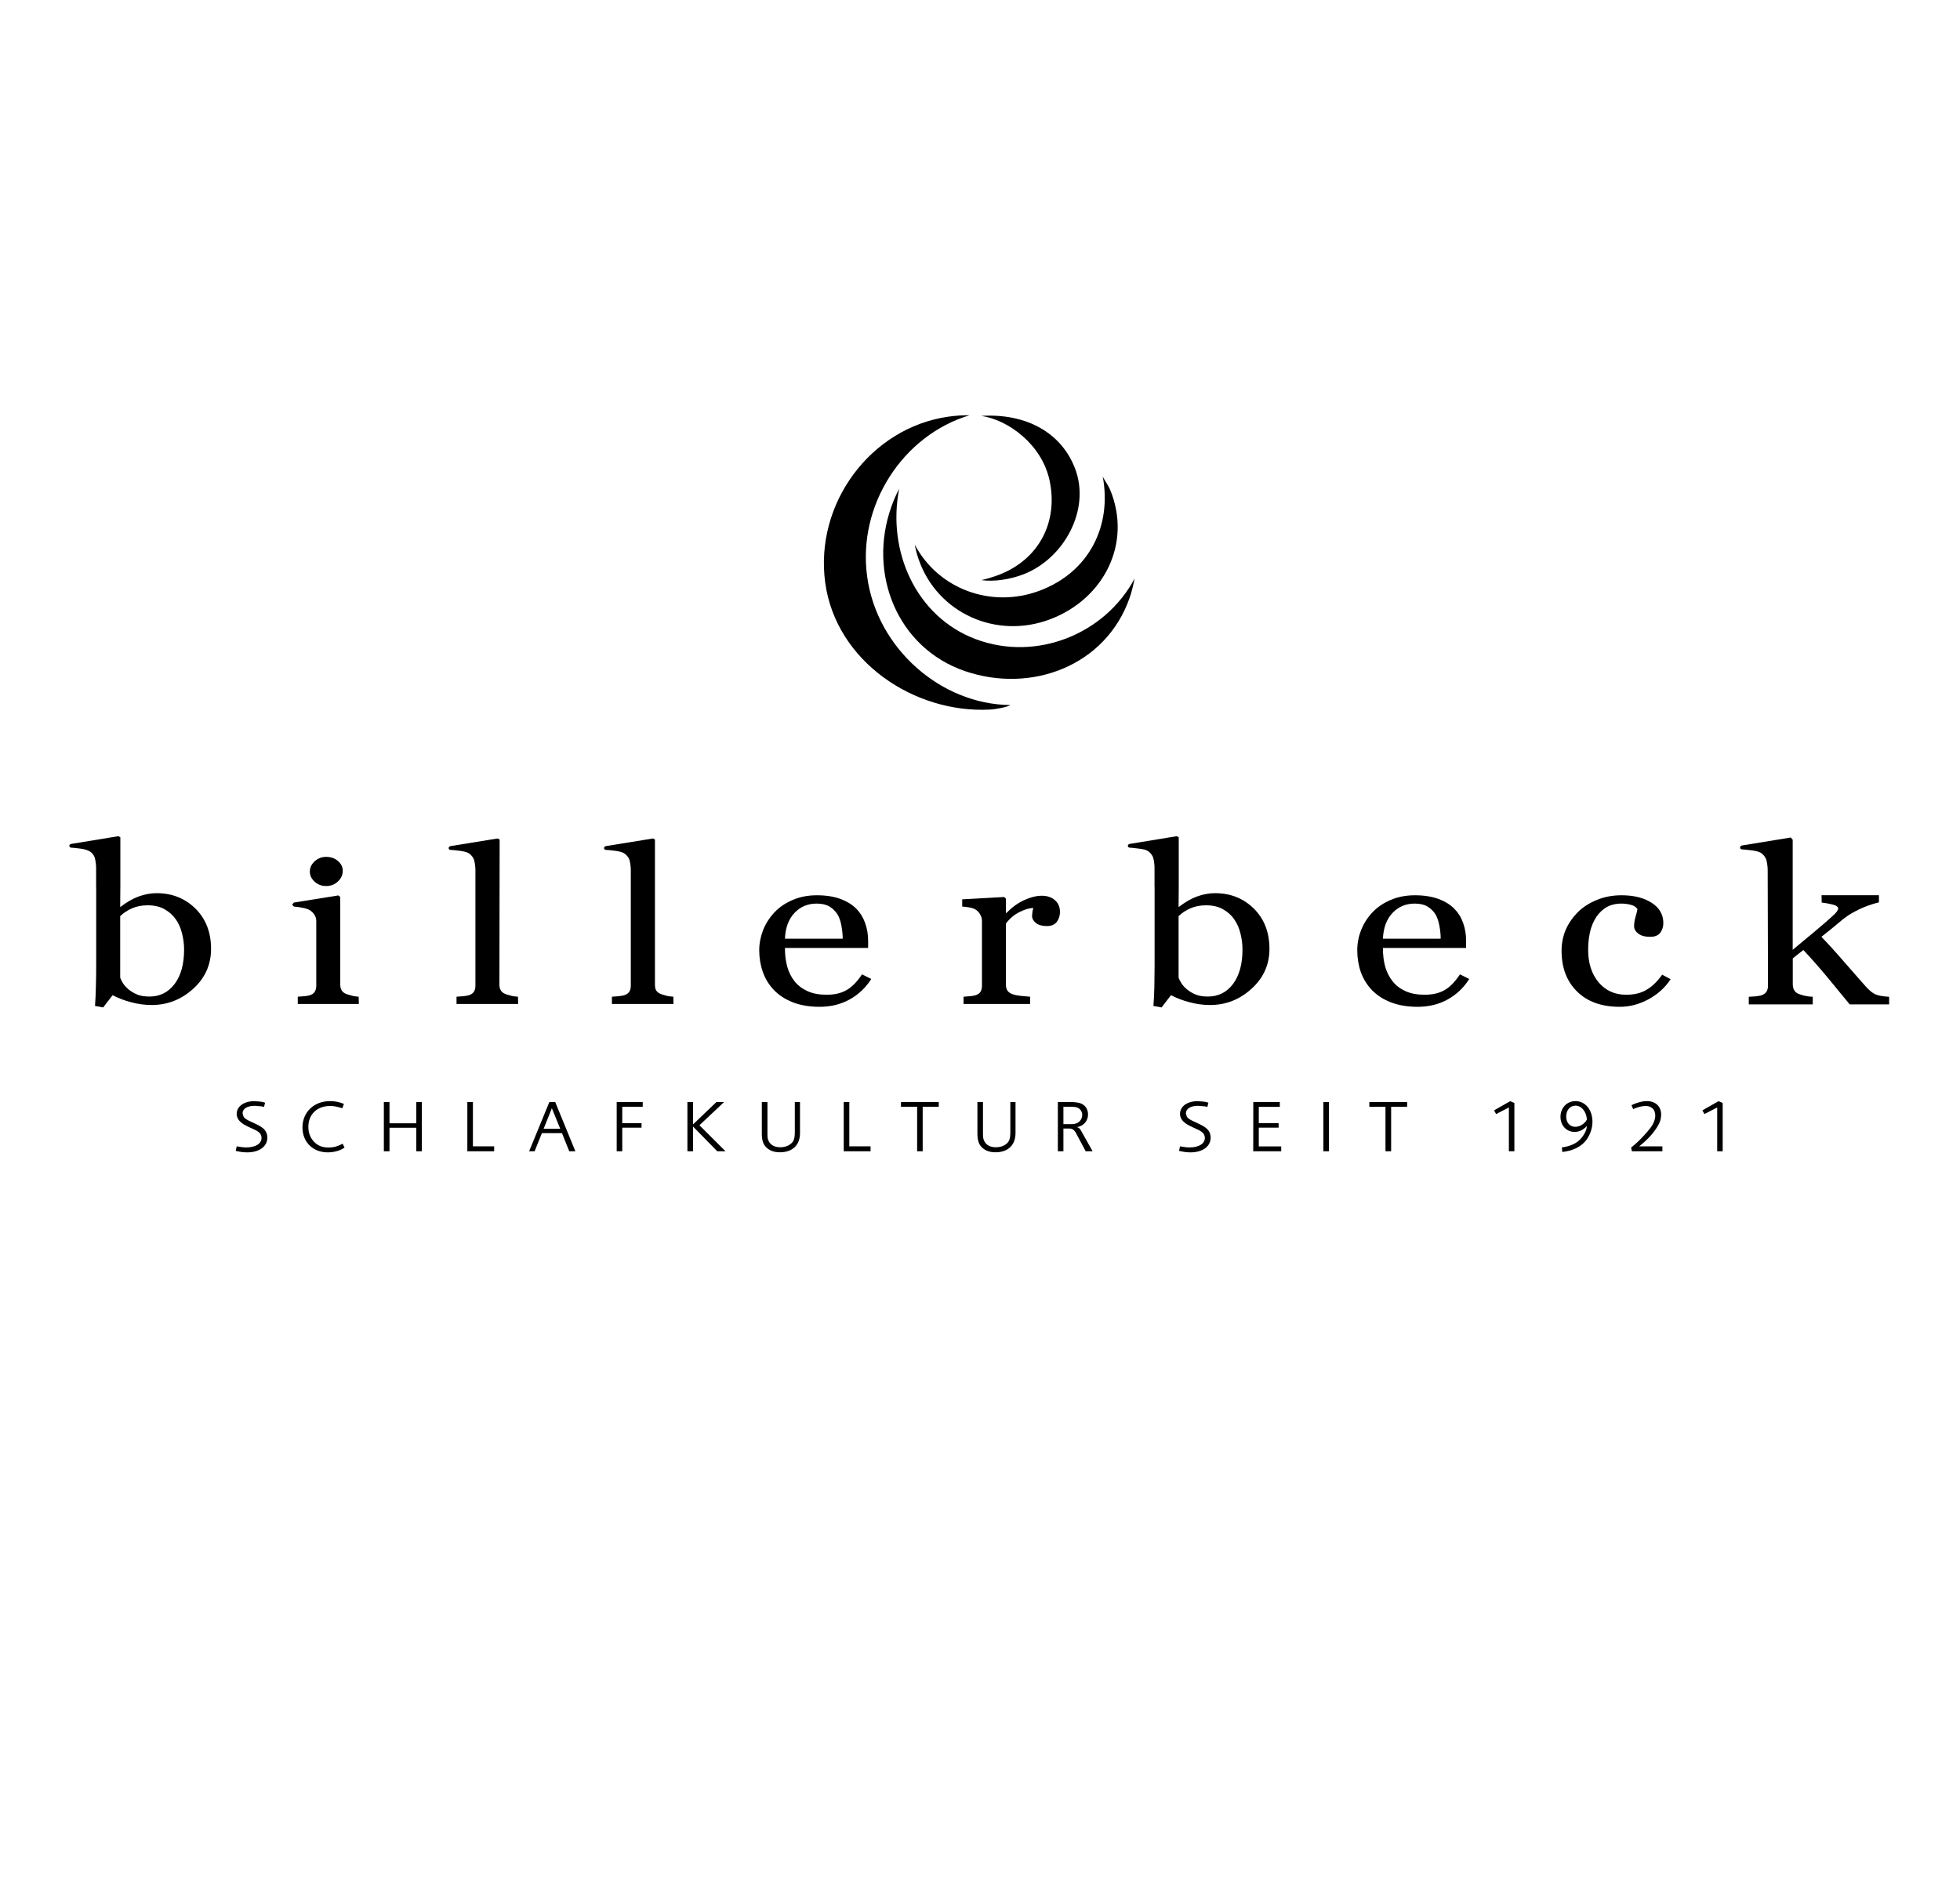 <?xml version="1.0" encoding="utf-8" ?><!DOCTYPE svg PUBLIC "-//W3C//DTD SVG 1.1//EN" "http://www.w3.org/Graphics/SVG/1.1/DTD/svg11.dtd"><svg xmlns="http://www.w3.org/2000/svg" version="1.1" width="25pt" height="24.096pt" viewBox="0 0 25 24.096">  <defs/>  <g id="PageItem7558" transform="scale(1)">    <path d="M 12.517 5.306 C 13.078 5.271 13.535 5.511 13.713 5.979 C 13.913 6.504 13.571 7.127 13.055 7.327 C 12.89 7.391 12.68 7.425 12.517 7.401 C 12.575 7.39 12.686 7.355 12.743 7.333 C 13.259 7.133 13.498 6.653 13.388 6.133 C 13.292 5.674 12.865 5.358 12.517 5.306 " stroke="none" fill="#000000"/>    <path d="M 10.526 7.436 C 10.387 6.427 11.103 5.458 12.095 5.316 C 12.186 5.303 12.276 5.297 12.366 5.298 C 11.518 5.553 10.934 6.443 11.061 7.359 C 11.187 8.275 12.003 8.987 12.887 8.995 C 12.848 9.02 12.714 9.048 12.622 9.053 C 11.667 9.102 10.665 8.444 10.526 7.436 " stroke="none" fill="#000000"/>    <path d="M 12.305 8.561 C 11.449 8.266 11.063 7.323 11.37 6.463 C 11.398 6.384 11.431 6.308 11.469 6.237 C 11.313 7.028 11.68 7.869 12.45 8.156 C 13.222 8.443 14.094 8.09 14.472 7.381 C 14.456 7.46 14.435 7.556 14.406 7.634 C 14.101 8.495 13.154 8.853 12.305 8.561 " stroke="none" fill="#000000"/>    <path d="M 13.394 7.901 C 12.706 8.162 11.955 7.82 11.718 7.138 C 11.696 7.076 11.68 7.013 11.668 6.949 C 11.964 7.51 12.641 7.771 13.266 7.534 C 13.892 7.297 14.183 6.711 14.066 6.082 C 14.095 6.138 14.135 6.189 14.161 6.251 C 14.44 6.931 14.083 7.64 13.394 7.901 " stroke="none" fill="#000000"/>    <path d="M 3.41 14.514 C 3.41 14.47 3.392 14.427 3.361 14.4 C 3.329 14.372 3.3 14.356 3.217 14.318 C 3.146 14.286 3.124 14.272 3.107 14.248 C 3.107 14.248 3.094 14.205 3.094 14.205 C 3.094 14.145 3.153 14.108 3.25 14.108 C 3.25 14.108 3.336 14.115 3.336 14.115 L 3.368 14.122 C 3.368 14.122 3.381 14.068 3.381 14.068 C 3.35 14.058 3.339 14.056 3.306 14.053 C 3.306 14.053 3.242 14.049 3.242 14.049 C 3.111 14.049 3.019 14.116 3.019 14.212 C 3.019 14.251 3.039 14.29 3.073 14.318 C 3.1 14.342 3.125 14.356 3.185 14.384 C 3.262 14.419 3.268 14.421 3.292 14.438 C 3.321 14.457 3.336 14.485 3.336 14.517 C 3.336 14.591 3.26 14.639 3.14 14.639 C 3.105 14.639 3.078 14.635 3.019 14.625 C 3.019 14.625 3.007 14.683 3.007 14.683 C 3.068 14.697 3.107 14.702 3.153 14.702 C 3.307 14.702 3.41 14.627 3.41 14.514 " stroke="none" fill="#000000"/>    <path d="M 4.395 14.641 C 4.395 14.641 4.37 14.591 4.37 14.591 C 4.304 14.627 4.254 14.64 4.191 14.64 C 4.11 14.64 4.053 14.617 4.004 14.565 C 3.957 14.515 3.933 14.451 3.933 14.377 C 3.933 14.217 4.044 14.11 4.211 14.11 C 4.25 14.11 4.286 14.116 4.331 14.129 C 4.331 14.129 4.366 14.139 4.366 14.139 C 4.366 14.139 4.387 14.084 4.387 14.084 C 4.327 14.059 4.273 14.048 4.209 14.048 C 4.005 14.048 3.858 14.189 3.858 14.384 C 3.858 14.571 3.991 14.702 4.181 14.702 C 4.252 14.702 4.326 14.683 4.374 14.654 C 4.374 14.654 4.395 14.641 4.395 14.641 Z " stroke="none" fill="#000000"/>    <path d="M 5.381 14.688 L 5.381 14.06 L 5.31 14.06 L 5.31 14.331 L 4.968 14.331 L 4.968 14.06 L 4.896 14.06 L 4.896 14.688 L 4.968 14.688 L 4.968 14.388 L 5.31 14.388 L 5.31 14.688 L 5.381 14.688 Z " stroke="none" fill="#000000"/>    <path d="M 6.303 14.688 L 6.303 14.625 L 6.032 14.625 L 6.032 14.06 L 5.961 14.06 L 5.961 14.688 L 6.303 14.688 Z " stroke="none" fill="#000000"/>    <path d="M 7.146 14.401 L 6.934 14.401 L 7.039 14.139 L 7.146 14.401 Z M 7.339 14.688 L 7.082 14.06 L 7.007 14.06 L 6.749 14.688 L 6.819 14.688 L 6.912 14.457 L 7.168 14.457 L 7.261 14.688 L 7.339 14.688 Z " stroke="none" fill="#000000"/>    <path d="M 8.198 14.12 L 8.198 14.06 L 7.866 14.06 L 7.866 14.688 L 7.937 14.688 L 7.937 14.387 L 8.183 14.387 L 8.183 14.329 L 7.937 14.329 L 7.937 14.12 L 8.198 14.12 Z " stroke="none" fill="#000000"/>    <path d="M 9.254 14.688 L 8.921 14.356 L 9.236 14.06 L 9.138 14.06 L 8.84 14.345 L 8.84 14.06 L 8.768 14.06 L 8.768 14.688 L 8.84 14.688 L 8.84 14.373 L 9.149 14.688 L 9.254 14.688 Z " stroke="none" fill="#000000"/>    <path d="M 10.204 14.456 L 10.204 14.06 L 10.138 14.06 C 10.138 14.06 10.138 14.442 10.138 14.442 C 10.138 14.53 10.124 14.568 10.076 14.601 C 10.043 14.625 10 14.637 9.952 14.637 C 9.883 14.637 9.829 14.609 9.805 14.559 C 9.791 14.531 9.789 14.512 9.789 14.462 C 9.789 14.462 9.789 14.06 9.789 14.06 L 9.717 14.06 C 9.717 14.06 9.717 14.462 9.717 14.462 C 9.717 14.549 9.735 14.602 9.778 14.642 C 9.821 14.682 9.877 14.701 9.948 14.701 C 10.108 14.701 10.204 14.609 10.204 14.456 " stroke="none" fill="#000000"/>    <path d="M 11.104 14.688 L 11.104 14.625 L 10.833 14.625 L 10.833 14.06 L 10.762 14.06 L 10.762 14.688 L 11.104 14.688 Z " stroke="none" fill="#000000"/>    <path d="M 11.974 14.12 L 11.974 14.06 L 11.492 14.06 L 11.492 14.12 L 11.698 14.12 L 11.698 14.688 L 11.769 14.688 L 11.769 14.12 L 11.974 14.12 Z " stroke="none" fill="#000000"/>    <path d="M 12.953 14.456 L 12.953 14.06 L 12.887 14.06 C 12.887 14.06 12.887 14.442 12.887 14.442 C 12.887 14.53 12.873 14.568 12.827 14.601 C 12.793 14.625 12.75 14.637 12.702 14.637 C 12.633 14.637 12.579 14.609 12.555 14.559 C 12.541 14.531 12.538 14.512 12.538 14.462 C 12.538 14.462 12.538 14.06 12.538 14.06 L 12.467 14.06 C 12.467 14.06 12.467 14.462 12.467 14.462 C 12.467 14.549 12.485 14.602 12.528 14.642 C 12.571 14.682 12.627 14.701 12.698 14.701 C 12.857 14.701 12.953 14.609 12.953 14.456 " stroke="none" fill="#000000"/>    <path d="M 13.804 14.224 C 13.804 14.272 13.774 14.315 13.731 14.331 C 13.707 14.34 13.693 14.342 13.656 14.342 C 13.656 14.342 13.564 14.342 13.564 14.342 L 13.564 14.12 C 13.564 14.12 13.66 14.12 13.66 14.12 C 13.717 14.12 13.746 14.127 13.769 14.147 C 13.791 14.166 13.804 14.194 13.804 14.224 M 13.936 14.688 C 13.936 14.688 13.79 14.427 13.79 14.427 C 13.774 14.399 13.762 14.387 13.737 14.38 C 13.821 14.366 13.878 14.301 13.878 14.219 C 13.878 14.136 13.827 14.078 13.742 14.066 C 13.71 14.061 13.69 14.06 13.64 14.06 C 13.64 14.06 13.493 14.06 13.493 14.06 L 13.493 14.688 L 13.564 14.688 L 13.564 14.398 C 13.564 14.398 13.639 14.398 13.639 14.398 C 13.678 14.398 13.703 14.416 13.725 14.457 C 13.725 14.457 13.848 14.688 13.848 14.688 L 13.936 14.688 Z " stroke="none" fill="#000000"/>    <path d="M 15.442 14.514 C 15.442 14.47 15.424 14.427 15.393 14.4 C 15.361 14.372 15.333 14.356 15.249 14.318 C 15.178 14.286 15.156 14.272 15.139 14.248 C 15.139 14.248 15.126 14.205 15.126 14.205 C 15.126 14.145 15.186 14.108 15.282 14.108 C 15.282 14.108 15.368 14.115 15.368 14.115 L 15.4 14.122 C 15.4 14.122 15.413 14.068 15.413 14.068 C 15.382 14.058 15.371 14.056 15.338 14.053 C 15.338 14.053 15.274 14.049 15.274 14.049 C 15.143 14.049 15.051 14.116 15.051 14.212 C 15.051 14.251 15.071 14.29 15.105 14.318 C 15.132 14.342 15.158 14.356 15.218 14.384 C 15.294 14.419 15.3 14.421 15.324 14.438 C 15.353 14.457 15.368 14.485 15.368 14.517 C 15.368 14.591 15.292 14.639 15.172 14.639 C 15.137 14.639 15.11 14.635 15.051 14.625 C 15.051 14.625 15.039 14.683 15.039 14.683 C 15.1 14.697 15.139 14.702 15.185 14.702 C 15.339 14.702 15.442 14.627 15.442 14.514 " stroke="none" fill="#000000"/>    <path d="M 16.342 14.688 L 16.342 14.626 L 16.056 14.626 L 16.056 14.387 L 16.309 14.387 L 16.309 14.329 L 16.056 14.329 L 16.056 14.121 L 16.324 14.121 L 16.324 14.06 L 15.986 14.06 L 15.985 14.688 L 16.342 14.688 Z " stroke="none" fill="#000000"/>    <path d="M 17.948 14.12 L 17.948 14.06 L 17.466 14.06 L 17.466 14.12 L 17.672 14.12 L 17.672 14.688 L 17.744 14.688 L 17.744 14.12 L 17.948 14.12 Z " stroke="none" fill="#000000"/>    <path d="M 19.316 14.688 L 19.316 14.072 L 19.262 14.049 L 19.057 14.166 L 19.083 14.213 L 19.246 14.129 L 19.246 14.688 L 19.316 14.688 Z " stroke="none" fill="#000000"/>    <path d="M 20.241 14.284 C 20.213 14.337 20.15 14.376 20.095 14.376 C 20.024 14.376 19.977 14.324 19.977 14.245 C 19.977 14.163 20.026 14.106 20.097 14.106 C 20.173 14.106 20.235 14.183 20.241 14.284 M 20.312 14.312 C 20.312 14.159 20.221 14.048 20.095 14.048 C 19.986 14.048 19.904 14.135 19.904 14.248 C 19.904 14.36 19.981 14.441 20.084 14.441 C 20.143 14.441 20.196 14.415 20.241 14.365 C 20.236 14.409 20.23 14.426 20.209 14.464 C 20.191 14.495 20.17 14.523 20.145 14.546 C 20.09 14.596 20.021 14.625 19.922 14.639 C 19.922 14.639 19.927 14.697 19.927 14.697 C 20.051 14.683 20.147 14.64 20.214 14.568 C 20.274 14.502 20.312 14.403 20.312 14.312 " stroke="none" fill="#000000"/>    <path d="M 21.204 14.688 L 21.204 14.625 L 20.908 14.625 C 20.908 14.625 20.916 14.618 20.916 14.618 C 21.043 14.519 21.132 14.404 21.169 14.319 C 21.181 14.291 21.188 14.252 21.188 14.219 C 21.188 14.116 21.116 14.048 21.007 14.048 C 20.963 14.048 20.925 14.056 20.869 14.075 C 20.841 14.086 20.833 14.088 20.81 14.1 C 20.81 14.1 20.831 14.15 20.831 14.15 C 20.887 14.124 20.947 14.11 20.989 14.11 C 21.066 14.11 21.113 14.156 21.113 14.232 C 21.113 14.283 21.09 14.34 21.049 14.393 C 21.025 14.425 20.997 14.457 20.965 14.491 C 20.907 14.553 20.889 14.571 20.817 14.631 C 20.817 14.631 20.805 14.641 20.805 14.641 L 20.815 14.688 L 21.204 14.688 Z " stroke="none" fill="#000000"/>    <path d="M 21.973 14.688 L 21.973 14.072 L 21.92 14.049 L 21.714 14.166 L 21.74 14.213 L 21.903 14.129 L 21.903 14.688 L 21.973 14.688 Z " stroke="none" fill="#000000"/>    <path d="M 22.547 11.095 C 22.547 11.062 22.538 10.976 22.52 10.947 C 22.504 10.917 22.481 10.894 22.454 10.877 C 22.434 10.866 22.398 10.856 22.343 10.849 C 22.277 10.841 22.247 10.838 22.214 10.836 C 22.189 10.83 22.187 10.797 22.217 10.787 C 22.217 10.787 22.841 10.685 22.841 10.685 L 22.866 10.713 L 22.866 11.278 C 22.866 11.278 22.866 12.118 22.866 12.118 C 22.952 12.045 23.046 11.968 23.146 11.885 C 23.247 11.801 23.333 11.726 23.403 11.66 C 23.403 11.66 23.431 11.628 23.431 11.628 C 23.431 11.628 23.447 11.595 23.447 11.595 C 23.447 11.571 23.424 11.552 23.375 11.54 C 23.327 11.528 23.28 11.52 23.236 11.515 C 23.236 11.515 23.234 11.421 23.234 11.421 L 23.966 11.421 C 23.966 11.421 23.966 11.512 23.966 11.512 C 23.871 11.536 23.788 11.565 23.715 11.601 C 23.644 11.635 23.589 11.667 23.551 11.695 C 23.524 11.714 23.486 11.744 23.437 11.786 C 23.388 11.828 23.32 11.883 23.232 11.952 C 23.323 12.046 23.426 12.159 23.539 12.291 C 23.655 12.423 23.739 12.519 23.792 12.579 C 23.841 12.634 23.884 12.67 23.923 12.687 C 23.962 12.703 24.021 12.713 24.096 12.717 C 24.096 12.717 24.096 12.814 24.096 12.814 L 23.593 12.814 C 23.593 12.814 23.312 12.472 23.312 12.472 C 23.212 12.352 23.109 12.234 23.002 12.12 C 23.002 12.12 22.867 12.227 22.867 12.227 C 22.867 12.227 22.867 12.556 22.867 12.556 C 22.867 12.589 22.874 12.617 22.889 12.639 C 22.903 12.661 22.926 12.676 22.958 12.686 C 22.985 12.696 23.011 12.703 23.035 12.707 C 23.059 12.712 23.09 12.716 23.122 12.717 C 23.122 12.717 23.122 12.814 23.122 12.814 L 22.306 12.814 L 22.306 12.717 C 22.306 12.717 22.388 12.712 22.388 12.712 C 22.416 12.709 22.439 12.705 22.459 12.701 C 22.489 12.692 22.513 12.678 22.528 12.657 C 22.543 12.636 22.551 12.609 22.551 12.575 C 22.551 12.575 22.547 11.095 22.547 11.095 Z " stroke="none" fill="#000000"/>    <path d="M 1.226 11.316 L 1.227 11.316 C 1.227 11.316 1.227 12.315 1.227 12.315 C 1.227 12.403 1.226 12.495 1.223 12.589 C 1.221 12.684 1.217 12.765 1.212 12.834 C 1.212 12.834 1.316 12.853 1.316 12.853 C 1.316 12.853 1.436 12.697 1.436 12.697 C 1.51 12.735 1.589 12.765 1.673 12.787 C 1.759 12.81 1.846 12.822 1.934 12.822 C 2.135 12.822 2.312 12.753 2.464 12.615 C 2.616 12.478 2.692 12.307 2.692 12.105 C 2.692 11.894 2.625 11.723 2.493 11.592 C 2.36 11.461 2.195 11.395 1.997 11.395 C 1.92 11.395 1.841 11.41 1.761 11.44 C 1.682 11.47 1.608 11.516 1.533 11.573 C 1.533 11.573 1.535 11.293 1.535 11.293 L 1.535 10.683 L 1.511 10.668 C 1.511 10.668 0.907 10.767 0.907 10.767 C 0.875 10.775 0.88 10.808 0.904 10.814 C 0.936 10.816 0.965 10.819 1.029 10.827 C 1.082 10.833 1.124 10.85 1.143 10.861 C 1.17 10.877 1.184 10.893 1.2 10.922 C 1.217 10.95 1.226 11.033 1.226 11.065 C 1.226 11.065 1.226 11.316 1.226 11.316 Z M 2.322 11.909 C 2.34 11.979 2.348 12.047 2.348 12.115 C 2.348 12.301 2.308 12.447 2.227 12.554 C 2.145 12.661 2.039 12.714 1.908 12.714 C 1.849 12.714 1.798 12.707 1.757 12.691 C 1.717 12.675 1.68 12.654 1.647 12.629 C 1.615 12.603 1.589 12.575 1.57 12.546 C 1.552 12.517 1.539 12.492 1.533 12.47 C 1.533 12.47 1.533 11.688 1.533 11.688 C 1.578 11.645 1.628 11.613 1.685 11.588 C 1.742 11.563 1.808 11.55 1.884 11.55 C 1.967 11.55 2.038 11.566 2.097 11.599 C 2.156 11.632 2.204 11.674 2.241 11.727 C 2.278 11.778 2.305 11.839 2.322 11.909 " stroke="none" fill="#000000"/>    <path d="M 4.31 11.246 C 4.352 11.207 4.372 11.161 4.372 11.109 C 4.372 11.062 4.352 11.021 4.312 10.986 C 4.272 10.95 4.221 10.932 4.159 10.932 C 4.103 10.932 4.055 10.951 4.013 10.989 C 3.973 11.026 3.952 11.07 3.952 11.121 C 3.952 11.169 3.973 11.211 4.013 11.249 C 4.055 11.286 4.103 11.304 4.159 11.304 C 4.219 11.304 4.269 11.285 4.31 11.246 M 3.798 12.809 L 3.798 12.716 C 3.798 12.716 3.876 12.71 3.876 12.71 C 3.903 12.708 3.926 12.705 3.946 12.699 C 3.975 12.691 3.997 12.677 4.011 12.658 C 4.026 12.637 4.033 12.611 4.034 12.578 C 4.034 12.578 4.034 11.747 4.034 11.747 C 4.034 11.719 4.025 11.692 4.009 11.669 C 3.995 11.645 3.973 11.625 3.945 11.608 C 3.925 11.598 3.895 11.588 3.856 11.581 C 3.817 11.573 3.782 11.568 3.749 11.566 C 3.749 11.566 3.726 11.542 3.726 11.542 L 3.748 11.515 L 4.316 11.424 L 4.34 11.444 C 4.34 11.444 4.34 12.562 4.34 12.562 C 4.34 12.593 4.347 12.619 4.361 12.64 C 4.376 12.661 4.398 12.676 4.43 12.686 C 4.43 12.686 4.499 12.706 4.499 12.706 C 4.522 12.711 4.547 12.714 4.575 12.716 C 4.575 12.716 4.577 12.809 4.577 12.809 L 3.798 12.809 Z " stroke="none" fill="#000000"/>    <path d="M 5.823 12.809 L 5.823 12.716 C 5.823 12.716 5.905 12.71 5.905 12.71 C 5.933 12.707 5.956 12.704 5.974 12.699 C 6.004 12.691 6.026 12.677 6.041 12.658 C 6.056 12.637 6.064 12.611 6.064 12.578 C 6.064 12.578 6.064 11.093 6.064 11.093 C 6.064 11.061 6.055 10.978 6.038 10.95 C 6.022 10.921 6 10.899 5.974 10.883 C 5.955 10.872 5.919 10.862 5.867 10.855 C 5.803 10.847 5.773 10.844 5.742 10.843 C 5.717 10.837 5.715 10.804 5.745 10.795 C 5.745 10.795 6.349 10.697 6.349 10.697 L 6.373 10.712 C 6.373 10.712 6.37 12.562 6.37 12.562 C 6.37 12.593 6.377 12.619 6.391 12.64 C 6.404 12.66 6.427 12.675 6.458 12.686 C 6.458 12.686 6.528 12.706 6.528 12.706 C 6.551 12.711 6.578 12.714 6.607 12.716 C 6.607 12.716 6.609 12.809 6.609 12.809 L 5.823 12.809 Z " stroke="none" fill="#000000"/>    <path d="M 7.805 12.809 L 7.805 12.716 C 7.805 12.716 7.886 12.71 7.886 12.71 C 7.914 12.707 7.937 12.704 7.956 12.699 C 7.986 12.691 8.008 12.677 8.023 12.658 C 8.038 12.637 8.046 12.611 8.046 12.578 C 8.046 12.578 8.046 11.093 8.046 11.093 C 8.046 11.061 8.037 10.978 8.02 10.95 C 8.003 10.921 7.982 10.899 7.955 10.883 C 7.936 10.872 7.901 10.862 7.849 10.855 C 7.784 10.847 7.755 10.844 7.724 10.843 C 7.699 10.837 7.697 10.804 7.726 10.795 C 7.726 10.795 8.331 10.697 8.331 10.697 L 8.354 10.712 C 8.354 10.712 8.354 12.562 8.354 12.562 C 8.354 12.593 8.358 12.619 8.372 12.64 C 8.386 12.66 8.408 12.675 8.44 12.686 C 8.44 12.686 8.509 12.706 8.509 12.706 C 8.533 12.711 8.56 12.714 8.589 12.716 C 8.589 12.716 8.59 12.809 8.59 12.809 L 7.805 12.809 Z " stroke="none" fill="#000000"/>    <path d="M 10.733 11.814 C 10.723 11.756 10.707 11.708 10.684 11.669 C 10.659 11.628 10.625 11.594 10.583 11.567 C 10.539 11.541 10.484 11.528 10.416 11.528 C 10.303 11.528 10.208 11.568 10.133 11.648 C 10.059 11.726 10.018 11.835 10.012 11.976 C 10.012 11.976 10.749 11.976 10.749 11.976 C 10.749 11.926 10.743 11.872 10.733 11.814 M 10.841 12.749 C 10.728 12.813 10.598 12.845 10.452 12.845 C 10.323 12.845 10.209 12.825 10.111 12.787 C 10.015 12.749 9.935 12.697 9.872 12.631 C 9.809 12.566 9.762 12.489 9.73 12.401 C 9.7 12.314 9.684 12.221 9.684 12.124 C 9.684 12.036 9.701 11.951 9.733 11.867 C 9.767 11.782 9.816 11.706 9.88 11.638 C 9.942 11.573 10.018 11.521 10.11 11.482 C 10.202 11.442 10.305 11.422 10.419 11.422 C 10.536 11.422 10.637 11.438 10.72 11.469 C 10.804 11.5 10.872 11.542 10.925 11.596 C 10.974 11.647 11.011 11.707 11.035 11.777 C 11.06 11.846 11.073 11.921 11.073 12.002 C 11.073 12.002 11.073 12.094 11.073 12.094 C 11.073 12.094 10.012 12.094 10.012 12.094 C 10.012 12.182 10.022 12.261 10.041 12.332 C 10.061 12.404 10.093 12.467 10.136 12.521 C 10.178 12.574 10.234 12.615 10.302 12.646 C 10.369 12.676 10.45 12.691 10.545 12.691 C 10.641 12.691 10.723 12.673 10.792 12.635 C 10.862 12.597 10.93 12.529 10.995 12.431 C 10.995 12.431 11.113 12.49 11.113 12.49 C 11.044 12.599 10.954 12.685 10.841 12.749 " stroke="none" fill="#000000"/>    <path d="M 13.48 11.761 C 13.452 11.797 13.41 11.815 13.353 11.815 C 13.292 11.815 13.245 11.801 13.212 11.775 C 13.18 11.748 13.164 11.718 13.164 11.686 C 13.164 11.686 13.169 11.631 13.169 11.631 C 13.169 11.631 13.18 11.584 13.18 11.584 C 13.13 11.585 13.071 11.602 13.004 11.636 C 12.936 11.67 12.879 11.718 12.831 11.782 C 12.831 11.782 12.831 12.564 12.831 12.564 C 12.831 12.596 12.838 12.622 12.852 12.641 C 12.867 12.661 12.89 12.676 12.921 12.686 C 12.948 12.695 12.982 12.702 13.025 12.706 C 13.068 12.71 13.107 12.714 13.139 12.716 C 13.139 12.716 13.139 12.809 13.139 12.809 L 12.29 12.809 L 12.29 12.716 C 12.29 12.716 12.368 12.71 12.368 12.71 C 12.395 12.708 12.418 12.705 12.437 12.699 C 12.467 12.691 12.489 12.677 12.503 12.658 C 12.518 12.637 12.525 12.611 12.525 12.578 C 12.525 12.578 12.525 11.747 12.525 11.747 C 12.525 11.719 12.517 11.692 12.501 11.665 C 12.486 11.638 12.465 11.616 12.437 11.6 C 12.417 11.589 12.392 11.582 12.364 11.577 C 12.336 11.572 12.306 11.568 12.273 11.566 C 12.273 11.566 12.273 11.474 12.273 11.474 L 12.807 11.444 L 12.831 11.464 C 12.831 11.464 12.831 11.653 12.831 11.653 C 12.904 11.579 12.978 11.523 13.061 11.485 C 13.144 11.447 13.219 11.428 13.288 11.428 C 13.356 11.428 13.412 11.446 13.455 11.484 C 13.499 11.522 13.52 11.572 13.52 11.635 C 13.52 11.682 13.507 11.724 13.48 11.761 " stroke="none" fill="#000000"/>    <path d="M 14.726 11.316 L 14.727 11.316 C 14.727 11.316 14.727 12.315 14.727 12.315 C 14.727 12.403 14.726 12.495 14.724 12.589 C 14.721 12.684 14.718 12.765 14.712 12.834 C 14.712 12.834 14.816 12.853 14.816 12.853 C 14.816 12.853 14.936 12.697 14.936 12.697 C 15.01 12.735 15.089 12.765 15.174 12.787 C 15.259 12.81 15.346 12.822 15.434 12.822 C 15.635 12.822 15.811 12.753 15.963 12.615 C 16.115 12.478 16.192 12.307 16.192 12.105 C 16.192 11.894 16.125 11.723 15.993 11.592 C 15.86 11.461 15.695 11.395 15.497 11.395 C 15.42 11.395 15.341 11.41 15.261 11.44 C 15.182 11.47 15.108 11.516 15.033 11.573 C 15.033 11.573 15.035 11.293 15.035 11.293 L 15.035 10.683 L 15.011 10.668 C 15.011 10.668 14.407 10.767 14.407 10.767 C 14.378 10.776 14.38 10.808 14.405 10.814 C 14.436 10.816 14.465 10.819 14.529 10.827 C 14.582 10.833 14.617 10.843 14.636 10.854 C 14.663 10.87 14.684 10.893 14.7 10.922 C 14.718 10.95 14.726 11.033 14.726 11.065 C 14.726 11.065 14.726 11.316 14.726 11.316 Z M 15.822 11.909 C 15.84 11.979 15.848 12.047 15.848 12.115 C 15.848 12.301 15.807 12.447 15.727 12.554 C 15.646 12.661 15.539 12.714 15.408 12.714 C 15.349 12.714 15.298 12.707 15.258 12.691 C 15.216 12.675 15.18 12.654 15.148 12.629 C 15.115 12.603 15.089 12.575 15.07 12.546 C 15.052 12.517 15.039 12.492 15.033 12.47 C 15.033 12.47 15.033 11.688 15.033 11.688 C 15.078 11.645 15.128 11.613 15.185 11.588 C 15.242 11.563 15.308 11.55 15.384 11.55 C 15.467 11.55 15.538 11.566 15.597 11.599 C 15.657 11.632 15.705 11.674 15.741 11.727 C 15.778 11.778 15.805 11.839 15.822 11.909 " stroke="none" fill="#000000"/>    <path d="M 18.36 11.814 C 18.35 11.756 18.334 11.708 18.312 11.669 C 18.287 11.628 18.253 11.594 18.21 11.567 C 18.167 11.541 18.112 11.528 18.044 11.528 C 17.93 11.528 17.836 11.568 17.761 11.648 C 17.687 11.726 17.646 11.835 17.639 11.976 C 17.639 11.976 18.376 11.976 18.376 11.976 C 18.376 11.926 18.371 11.872 18.36 11.814 M 18.469 12.749 C 18.356 12.813 18.226 12.845 18.08 12.845 C 17.95 12.845 17.837 12.825 17.739 12.787 C 17.642 12.749 17.562 12.697 17.499 12.631 C 17.436 12.566 17.389 12.489 17.357 12.401 C 17.327 12.314 17.312 12.221 17.312 12.124 C 17.312 12.036 17.328 11.951 17.361 11.867 C 17.394 11.782 17.443 11.706 17.507 11.638 C 17.569 11.573 17.646 11.521 17.737 11.482 C 17.83 11.442 17.933 11.422 18.047 11.422 C 18.164 11.422 18.264 11.438 18.348 11.469 C 18.432 11.5 18.5 11.542 18.552 11.596 C 18.602 11.647 18.639 11.707 18.663 11.777 C 18.688 11.846 18.7 11.921 18.7 12.002 C 18.7 12.002 18.7 12.094 18.7 12.094 C 18.7 12.094 17.639 12.094 17.639 12.094 C 17.639 12.182 17.649 12.261 17.668 12.332 C 17.689 12.404 17.721 12.467 17.764 12.521 C 17.806 12.574 17.861 12.615 17.929 12.646 C 17.997 12.676 18.078 12.691 18.172 12.691 C 18.268 12.691 18.351 12.673 18.42 12.635 C 18.49 12.597 18.557 12.529 18.622 12.431 C 18.622 12.431 18.74 12.49 18.74 12.49 C 18.672 12.599 18.582 12.685 18.469 12.749 " stroke="none" fill="#000000"/>    <path d="M 20.116 12.65 C 19.984 12.521 19.918 12.347 19.918 12.129 C 19.918 12.034 19.936 11.946 19.97 11.864 C 20.006 11.781 20.058 11.706 20.125 11.638 C 20.189 11.574 20.27 11.522 20.366 11.482 C 20.463 11.442 20.568 11.422 20.682 11.422 C 20.84 11.422 20.968 11.454 21.067 11.518 C 21.166 11.581 21.216 11.668 21.216 11.777 C 21.216 11.823 21.203 11.864 21.177 11.9 C 21.15 11.935 21.107 11.952 21.047 11.952 C 20.982 11.952 20.932 11.938 20.896 11.911 C 20.861 11.884 20.843 11.852 20.843 11.818 C 20.843 11.777 20.85 11.735 20.863 11.692 C 20.876 11.649 20.883 11.618 20.886 11.598 C 20.866 11.57 20.838 11.552 20.799 11.543 C 20.761 11.533 20.72 11.528 20.676 11.528 C 20.624 11.528 20.575 11.538 20.527 11.556 C 20.481 11.575 20.436 11.608 20.392 11.658 C 20.352 11.704 20.319 11.765 20.294 11.842 C 20.27 11.919 20.257 12.011 20.257 12.119 C 20.257 12.287 20.301 12.425 20.39 12.532 C 20.479 12.638 20.597 12.691 20.741 12.691 C 20.846 12.691 20.933 12.67 21.003 12.627 C 21.075 12.585 21.14 12.521 21.201 12.435 C 21.201 12.435 21.309 12.493 21.309 12.493 C 21.237 12.602 21.142 12.687 21.025 12.75 C 20.908 12.813 20.786 12.845 20.661 12.845 C 20.429 12.845 20.247 12.78 20.116 12.65 " stroke="none" fill="#000000"/>    <path d="M 16.88 14.688 L 16.951 14.688 L 16.951 14.06 L 16.88 14.06 L 16.88 14.688 Z " stroke="none" fill="#000000"/>  </g>  <g id="PageItem9926" transform="scale(1)">    <path d="M 0 0 L 0 20 L 25 20 L 25 0 L 0 0 Z " stroke="none" fill="none"/>  </g></svg>